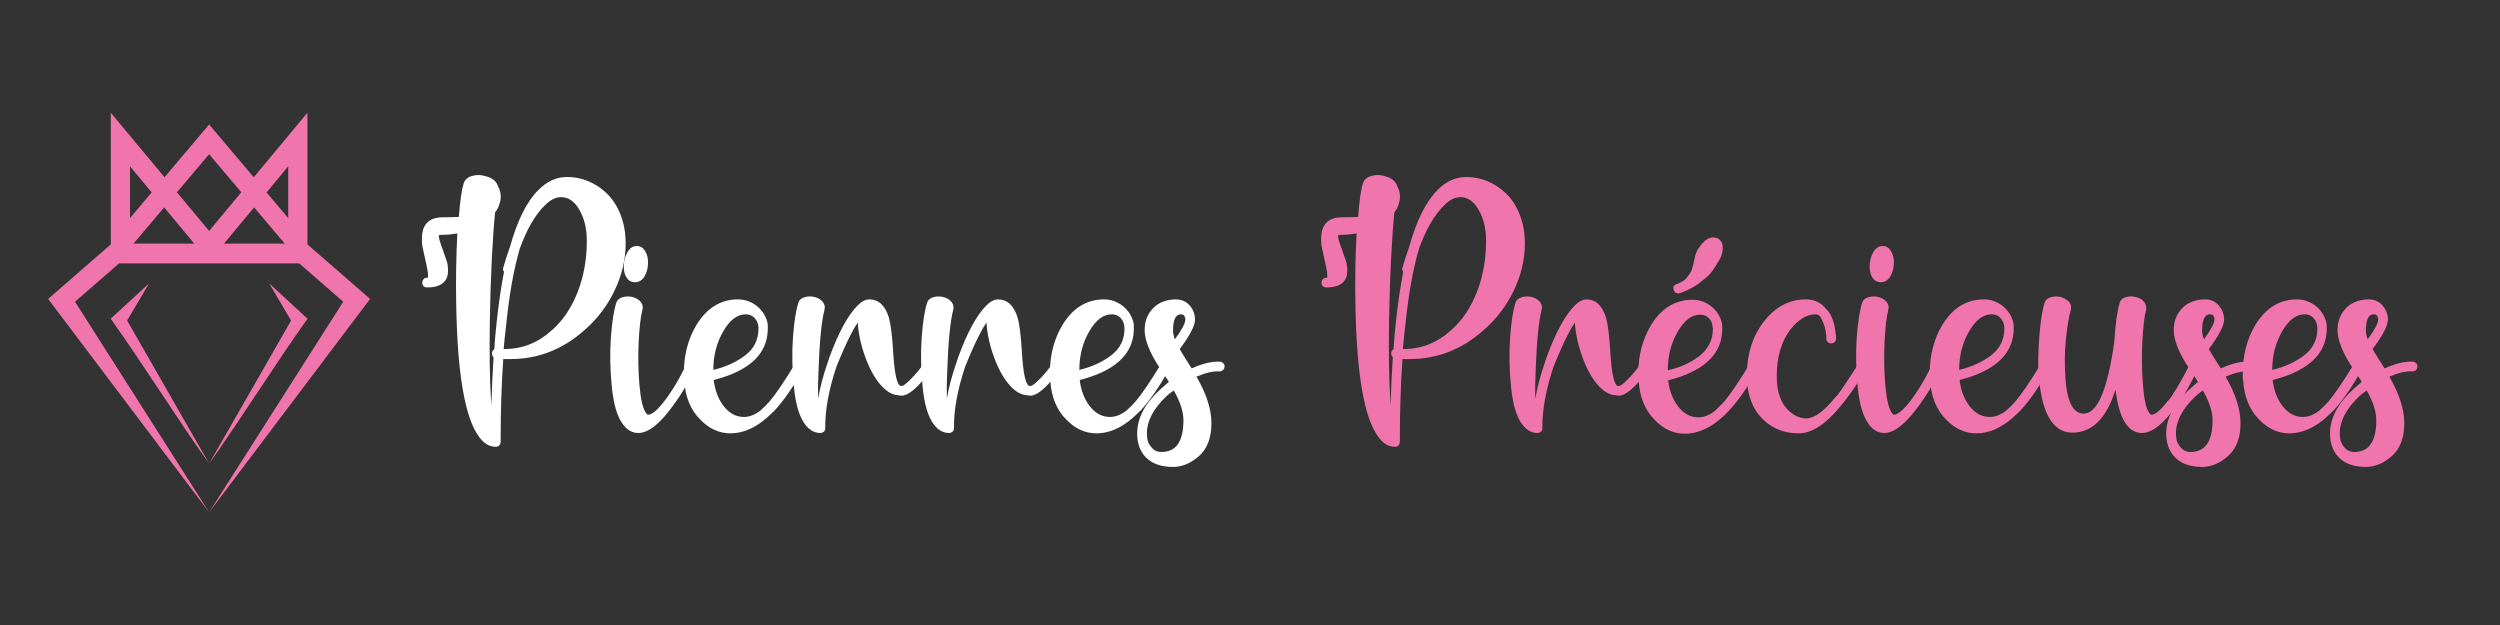 <?xml version="1.0" encoding="utf-8"?>
<!-- Generator: Adobe Illustrator 16.0.0, SVG Export Plug-In . SVG Version: 6.00 Build 0)  -->
<!DOCTYPE svg PUBLIC "-//W3C//DTD SVG 1.1 Tiny//EN" "http://www.w3.org/Graphics/SVG/1.1/DTD/svg11-tiny.dtd">
<svg version="1.1" baseProfile="tiny" id="Calque_1" xmlns:x="http://ns.adobe.com/Extensibility/1.0/" xmlns:i="http://ns.adobe.com/AdobeIllustrator/10.0/" xmlns:graph="http://ns.adobe.com/Graphs/1.0/"
	 xmlns="http://www.w3.org/2000/svg" xmlns:xlink="http://www.w3.org/1999/xlink" xmlns:a="http://ns.adobe.com/AdobeSVGViewerExtensions/3.0/"
	 x="0px" y="0px" width="200px" height="50px" viewBox="0 0 200 50" xml:space="preserve">
<rect x="0" y="0" width="200" height="50" fill="#333333" stroke="none"/>
<path fill="#FFFFFF" d="M45.365,14.159c0.597,0,1.169,0.115,1.717,0.344c0.547,0.229,1.044,0.563,1.492,1
	c0.448,0.438,0.806,1,1.075,1.687c0.268,0.686,0.403,1.448,0.403,2.283c0,1.273-0.294,2.529-0.881,3.762
	c-0.587,1.234-1.398,2.298-2.433,3.193c-1.731,1.533-3.701,2.298-5.911,2.298c-0.199,0-0.388,0-0.567,0
	c-0.139,2.013-0.208,4.16-0.208,6.449c0,0.038,0,0.1,0,0.179c0,0.1-0.036,0.189-0.105,0.269c-0.069,0.08-0.164,0.119-0.283,0.119
	c-0.518,0-0.966-0.268-1.344-0.806c-1.114-1.493-1.722-4.985-1.821-10.478c-0.04-1.971-0.01-3.9,0.089-5.791
	c-0.398,0.08-0.826,0.119-1.283,0.119c-0.08,0-0.139,0.011-0.179,0.031c-0.06,0.099,0.04,0.486,0.298,1.164
	c0.139,0.378,0.244,0.676,0.313,0.894c0.07,0.22,0.105,0.484,0.105,0.792c0,0.31-0.07,0.563-0.209,0.762
	c-0.259,0.378-0.747,0.565-1.463,0.565c-0.08,0-0.149-0.013-0.209-0.044c-0.06-0.03-0.104-0.074-0.134-0.134
	c-0.03-0.06-0.044-0.129-0.044-0.21c0-0.099,0.034-0.188,0.104-0.268c0.069-0.08,0.165-0.12,0.284-0.12c0.02,0,0.04,0,0.059,0
	c0.02-0.06,0.02-0.199,0-0.417c-0.019-0.18-0.084-0.503-0.193-0.971c-0.109-0.467-0.189-0.83-0.239-1.09
	c-0.05-0.258-0.06-0.572-0.03-0.94c0.03-0.367,0.135-0.661,0.313-0.881c0.279-0.357,0.727-0.536,1.343-0.536
	c0.518,0,0.945-0.011,1.284-0.031c0.1-1.293,0.229-2.188,0.388-2.687c0.099-0.298,0.329-0.496,0.687-0.596
	c0.358-0.099,0.717-0.09,1.075,0.029c0.537,0.14,0.866,0.407,0.985,0.807c0.279,0.498,0.288,1.045,0.03,1.642
	c-0.06,0.159-0.149,0.308-0.269,0.447c-0.219,2.328-0.358,5.215-0.417,8.657c-0.04,2.526-0.011,4.616,0.089,6.268
	c0.019,0.219,0.03,0.409,0.03,0.568c0.04-1.354,0.1-2.657,0.179-3.91c0-0.021-0.005-0.031-0.016-0.031
	c-0.009,0-0.025-0.009-0.044-0.029c0-0.021-0.011-0.04-0.03-0.06c-0.02-0.039-0.03-0.069-0.03-0.089s0-0.036,0-0.046
	s0-0.024,0-0.045v-0.029V28.22c0-0.021,0-0.041,0-0.062c0-0.019,0.01-0.028,0.03-0.028v-0.029c0.02-0.021,0.03-0.041,0.03-0.061
	l0.03-0.029h0.03v-0.03h0.03v-0.03h0.03c0.04-0.717,0.1-1.413,0.179-2.089c0.159-1.512,0.358-2.886,0.597-4.12
	c-0.08-0.099-0.1-0.208-0.06-0.327c0.159-0.558,0.338-1.115,0.538-1.673c0.597-2.128,1.353-3.642,2.269-4.537
	C43.743,14.507,44.509,14.159,45.365,14.159z M40.499,25.951c-0.08,0.655-0.149,1.313-0.208,1.97
	c1.453,0.021,2.747-0.487,3.88-1.522c0.876-0.776,1.557-1.79,2.044-3.045c0.488-1.253,0.731-2.617,0.731-4.09
	c0-0.975-0.199-1.801-0.597-2.478c-0.378-0.676-0.866-1.014-1.463-1.014c-0.418,0-0.835,0.203-1.254,0.611
	c-0.417,0.408-0.796,0.906-1.134,1.491c-0.338,0.588-0.646,1.27-0.925,2.045C41.096,21.572,40.738,23.582,40.499,25.951z"/>
<path fill="#FFFFFF" d="M55.35,28.937c0.248,0.079,0.333,0.238,0.253,0.478c-0.08,0.238-0.299,0.676-0.657,1.312
	c-0.298,0.56-0.647,1.106-1.045,1.643c-1.075,1.514-2.02,2.269-2.836,2.269c-0.477,0-0.886-0.229-1.224-0.686
	c-0.458-0.598-0.757-1.597-0.896-3.001c-0.139-1.403-0.164-2.721-0.074-3.955c0.09-1.233,0.234-2.158,0.433-2.776
	c0.06-0.218,0.229-0.367,0.508-0.446c0.278-0.081,0.557-0.081,0.835,0c0.279,0.079,0.488,0.213,0.627,0.403
	c0.139,0.188,0.179,0.392,0.12,0.61c-0.14,0.519-0.239,1.358-0.299,2.522s-0.04,2.328,0.06,3.492
	c0.099,1.164,0.278,1.917,0.538,2.255c0.06,0.079,0.109,0.12,0.148,0.12c0.319,0,0.766-0.38,1.343-1.136
	c0.04-0.04,0.07-0.079,0.09-0.12c0.04-0.059,0.08-0.108,0.12-0.148c0.358-0.519,0.682-1.039,0.97-1.568
	c0.288-0.526,0.453-0.859,0.492-1C54.937,28.946,55.101,28.855,55.35,28.937z M50.798,22.578c-0.319,0-0.558-0.149-0.717-0.449
	c-0.119-0.218-0.179-0.486-0.179-0.806c0-0.417,0.095-0.796,0.284-1.134c0.189-0.339,0.443-0.507,0.761-0.507
	c0.318,0,0.557,0.168,0.716,0.507c0.12,0.22,0.179,0.487,0.179,0.806c0,0.439-0.094,0.812-0.283,1.119
	C51.37,22.423,51.116,22.578,50.798,22.578z"/>
<path fill="#FFFFFF" d="M64.29,29.31c0,0.01,0,0.023,0,0.044s0,0.041,0,0.061c0,0.018-0.01,0.038-0.03,0.059v0.029
	c-0.736,1.354-1.493,2.459-2.269,3.314c-0.179,0.179-0.358,0.348-0.538,0.506c-0.02,0-0.03,0.012-0.03,0.031
	c-0.975,0.876-1.97,1.313-2.985,1.313c-0.895,0-1.691-0.357-2.388-1.074c-0.796-0.775-1.234-1.841-1.313-3.193
	c-0.02-0.039-0.03-0.08-0.03-0.12c0-0.018,0-0.049,0-0.089c0-0.1,0-0.21,0-0.328c0-1.454,0.338-2.748,1.016-3.881
	c0.836-1.354,1.94-2.03,3.313-2.03c0.497,0,0.95,0.14,1.358,0.417c0.408,0.28,0.701,0.638,0.881,1.076
	c0.099,0.219,0.149,0.428,0.149,0.627c0,0.079,0,0.149,0,0.208c0,1.632-0.955,2.847-2.866,3.643
	c-0.438,0.179-0.925,0.34-1.462,0.478c0.099,0.816,0.358,1.503,0.776,2.06c0.458,0.598,1.005,0.896,1.642,0.896
	c0.438,0,0.875-0.169,1.313-0.509c0.258-0.217,0.507-0.465,0.746-0.745c0.478-0.557,1.154-1.553,2.029-2.985
	c0-0.02,0.01-0.039,0.03-0.059l0.03-0.031c0.02-0.02,0.04-0.038,0.06-0.058c0.02,0,0.04-0.013,0.06-0.03c0.02,0,0.035,0,0.045,0
	c0.009,0,0.024,0,0.044,0c0.02,0,0.04,0,0.06,0h0.029c0.02,0,0.04,0,0.06,0h0.03c0,0.018,0.01,0.03,0.03,0.03
	c0.02,0,0.03,0.008,0.03,0.028c0.04,0.021,0.069,0.041,0.089,0.061c0.041,0.039,0.07,0.089,0.09,0.147v0.03v0.031
	C64.29,29.285,64.29,29.299,64.29,29.31z M57.872,26.488c-0.538,0.915-0.807,1.951-0.807,3.104c0.995-0.238,1.846-0.625,2.553-1.164
	c0.706-0.536,1.06-1.253,1.06-2.149c0-0.198-0.04-0.388-0.12-0.567c-0.199-0.377-0.498-0.566-0.896-0.566
	C58.986,25.145,58.389,25.593,57.872,26.488z"/>
<path fill="#FFFFFF" d="M74.423,28.995c0.209,0.14,0.244,0.319,0.105,0.539c-0.339,0.478-0.697,0.914-1.075,1.311
	c-0.538,0.539-0.976,0.808-1.313,0.808c-0.079,0-0.16-0.01-0.239-0.03c-0.478-0.02-0.936-0.269-1.373-0.746
	c-0.498-0.537-0.926-1.288-1.284-2.253c-0.358-0.967-0.567-1.905-0.626-2.822c-0.18,0.259-0.379,0.607-0.597,1.045
	c-0.299,0.578-0.667,1.403-1.104,2.478C66.299,31.175,66,32.816,66.02,34.25v0.028c0,0.1-0.04,0.184-0.119,0.255
	c-0.08,0.069-0.169,0.104-0.269,0.104c-0.478,0-0.886-0.229-1.224-0.686c-0.458-0.598-0.757-1.597-0.896-3.001
	c-0.14-1.403-0.164-2.721-0.075-3.955c0.09-1.233,0.234-2.158,0.433-2.776c0.06-0.218,0.229-0.367,0.507-0.446
	c0.278-0.081,0.557-0.081,0.836,0c0.278,0.079,0.488,0.213,0.627,0.403c0.139,0.188,0.179,0.392,0.119,0.61
	c-0.239,0.916-0.398,2.547-0.478,4.895c-0.04,0.837-0.05,1.572-0.03,2.21c0.159-0.916,0.408-1.861,0.747-2.835
	c0.039-0.139,0.089-0.289,0.149-0.448c0.716-1.971,1.462-3.354,2.238-4.149c0.338-0.339,0.657-0.508,0.955-0.508
	c0.756,0,1.284,0.499,1.582,1.493c0.139,0.517,0.249,1.402,0.329,2.657c0.099,1.751,0.299,2.676,0.597,2.775c0.04,0,0.069,0,0.089,0
	c0.139,0,0.398-0.199,0.776-0.598c0.338-0.337,0.667-0.735,0.985-1.193C74.04,28.886,74.214,28.855,74.423,28.995z"/>
<path fill="#FFFFFF" d="M84.722,28.995c0.208,0.14,0.242,0.319,0.103,0.539c-0.338,0.478-0.695,0.914-1.074,1.311
	c-0.536,0.539-0.976,0.808-1.314,0.808c-0.079,0-0.159-0.01-0.238-0.03c-0.478-0.02-0.935-0.269-1.372-0.746
	c-0.498-0.537-0.926-1.288-1.285-2.253c-0.358-0.967-0.567-1.905-0.625-2.822c-0.179,0.259-0.379,0.607-0.599,1.045
	c-0.298,0.578-0.666,1.403-1.103,2.478c-0.618,1.852-0.917,3.493-0.896,4.927v0.028c0,0.1-0.04,0.184-0.12,0.255
	c-0.079,0.069-0.169,0.104-0.268,0.104c-0.478,0-0.886-0.229-1.224-0.686c-0.458-0.598-0.757-1.597-0.896-3.001
	c-0.14-1.403-0.164-2.721-0.075-3.955c0.09-1.233,0.234-2.158,0.433-2.776c0.06-0.218,0.229-0.367,0.507-0.446
	c0.279-0.081,0.558-0.081,0.836,0c0.279,0.079,0.488,0.213,0.627,0.403c0.139,0.188,0.179,0.392,0.119,0.61
	c-0.239,0.916-0.398,2.547-0.478,4.895c-0.04,0.837-0.05,1.572-0.03,2.21c0.159-0.916,0.408-1.861,0.747-2.835
	c0.039-0.139,0.09-0.289,0.149-0.448c0.715-1.971,1.462-3.354,2.238-4.149c0.339-0.339,0.657-0.508,0.955-0.508
	c0.758,0,1.285,0.499,1.583,1.493c0.139,0.517,0.249,1.402,0.327,2.657c0.101,1.751,0.298,2.676,0.599,2.775c0.039,0,0.07,0,0.088,0
	c0.139,0,0.398-0.199,0.778-0.598c0.336-0.337,0.666-0.735,0.984-1.193C84.338,28.886,84.513,28.855,84.722,28.995z"/>
<path fill="#FFFFFF" d="M93.572,29.31c0,0.01,0,0.023,0,0.044s0,0.041,0,0.061c0,0.018-0.011,0.038-0.031,0.059v0.029
	c-0.735,1.354-1.491,2.459-2.267,3.314c-0.179,0.179-0.359,0.348-0.538,0.506c-0.021,0-0.029,0.012-0.029,0.031
	c-0.976,0.876-1.972,1.313-2.986,1.313c-0.896,0-1.691-0.357-2.388-1.074c-0.796-0.775-1.234-1.841-1.314-3.193
	c-0.02-0.039-0.029-0.08-0.029-0.12c0-0.018,0-0.049,0-0.089c0-0.1,0-0.21,0-0.328c0-1.454,0.337-2.748,1.015-3.881
	c0.835-1.354,1.939-2.03,3.313-2.03c0.498,0,0.949,0.14,1.357,0.417c0.408,0.28,0.702,0.638,0.881,1.076
	c0.102,0.219,0.151,0.428,0.151,0.627c0,0.079,0,0.149,0,0.208c0,1.632-0.956,2.847-2.867,3.643
	c-0.438,0.179-0.925,0.34-1.462,0.478c0.099,0.816,0.358,1.503,0.776,2.06c0.457,0.598,1.005,0.896,1.642,0.896
	c0.438,0,0.875-0.169,1.314-0.509c0.257-0.217,0.506-0.465,0.744-0.745c0.478-0.557,1.155-1.553,2.032-2.985
	c0-0.02,0.009-0.039,0.029-0.059l0.029-0.031c0.02-0.02,0.04-0.038,0.061-0.058c0.02,0,0.038-0.013,0.058-0.03
	c0.021,0,0.036,0,0.045,0c0.011,0,0.024,0,0.045,0c0.02,0,0.04,0,0.061,0h0.029c0.02,0,0.041,0,0.061,0h0.029
	c0,0.018,0.011,0.03,0.032,0.03c0.018,0,0.029,0.008,0.029,0.028c0.04,0.021,0.07,0.041,0.09,0.061
	c0.038,0.039,0.069,0.089,0.089,0.147v0.03v0.031C93.572,29.285,93.572,29.299,93.572,29.31z M87.154,26.488
	c-0.537,0.915-0.806,1.951-0.806,3.104c0.995-0.238,1.845-0.625,2.551-1.164c0.706-0.536,1.061-1.253,1.061-2.149
	c0-0.198-0.041-0.388-0.119-0.567c-0.199-0.377-0.498-0.566-0.897-0.566C88.269,25.145,87.67,25.593,87.154,26.488z"/>
<path fill="#FFFFFF" d="M97.63,28.937c0.102,0.018,0.185,0.068,0.256,0.148c0.067,0.08,0.094,0.169,0.073,0.269
	c0,0.061-0.021,0.119-0.059,0.181c-0.041,0.058-0.091,0.103-0.148,0.133c-0.061,0.03-0.122,0.045-0.179,0.045
	c-0.498-0.039-1.115,0.1-1.853,0.418c0.795,1.372,1.194,2.616,1.194,3.731c0,1.153-0.329,2.024-0.983,2.612
	c-0.657,0.585-1.354,0.88-2.09,0.88c-1.077,0-1.861-0.328-2.359-0.984c-0.338-0.459-0.507-1.016-0.507-1.673v-0.03
	c0-1.213,0.617-2.388,1.85-3.521c0.22-0.198,0.448-0.398,0.686-0.598c-0.119-0.178-0.262-0.397-0.433-0.655
	c-0.168-0.26-0.303-0.468-0.401-0.627l-0.031-0.031c-0.715-1.133-1.074-2.079-1.074-2.835c0-0.517,0.125-0.97,0.372-1.358
	c0.249-0.387,0.559-0.666,0.926-0.836c0.368-0.168,0.762-0.254,1.179-0.254c0.458,0,0.825,0.155,1.104,0.463
	c0.281,0.31,0.428,0.673,0.448,1.09c0,0.041,0,0.069,0,0.09c-0.021,0.497-0.428,1.273-1.224,2.328
	c0.121,0.219,0.338,0.576,0.657,1.074c0.139,0.22,0.24,0.379,0.297,0.478C96.209,29.075,96.974,28.896,97.63,28.937z M92.915,36.159
	c1.175,0,1.76-0.846,1.76-2.537c0-0.695-0.258-1.491-0.776-2.388c-0.197,0.139-0.388,0.288-0.567,0.447
	c-1.054,0.996-1.581,1.991-1.581,2.984v0.03c0,0.18,0.021,0.358,0.061,0.537c0.038,0.18,0.152,0.379,0.343,0.598
	C92.343,36.05,92.597,36.159,92.915,36.159z M94.467,25.145c-0.417,0-0.625,0.438-0.625,1.313c0,0.198,0.049,0.428,0.148,0.688
	c0.558-0.758,0.836-1.284,0.836-1.583v-0.03c0-0.038,0-0.079,0-0.119h-0.03C94.776,25.233,94.666,25.145,94.467,25.145z"/>
<path fill="#F175AD" d="M117.303,14.159c0.598,0,1.168,0.115,1.715,0.344s1.045,0.563,1.494,1c0.445,0.438,0.805,1,1.074,1.687
	c0.27,0.686,0.404,1.448,0.404,2.283c0,1.273-0.295,2.529-0.883,3.762c-0.588,1.234-1.398,2.298-2.434,3.193
	c-1.729,1.533-3.701,2.298-5.91,2.298c-0.199,0-0.387,0-0.566,0c-0.139,2.013-0.209,4.16-0.209,6.449c0,0.038,0,0.1,0,0.179
	c0,0.1-0.033,0.189-0.104,0.269c-0.07,0.08-0.166,0.119-0.283,0.119c-0.52,0-0.965-0.268-1.344-0.806
	c-1.115-1.493-1.723-4.985-1.822-10.478c-0.041-1.971-0.01-3.9,0.09-5.791c-0.398,0.08-0.822,0.119-1.283,0.119
	c-0.078,0-0.139,0.011-0.178,0.031c-0.061,0.099,0.039,0.486,0.299,1.164c0.139,0.378,0.242,0.676,0.313,0.894
	c0.07,0.22,0.104,0.484,0.104,0.792c0,0.31-0.068,0.563-0.207,0.762c-0.258,0.378-0.748,0.565-1.463,0.565
	c-0.08,0-0.15-0.013-0.209-0.044c-0.061-0.03-0.105-0.074-0.135-0.134c-0.031-0.06-0.045-0.129-0.045-0.21
	c0-0.099,0.035-0.188,0.104-0.268c0.068-0.08,0.164-0.12,0.285-0.12c0.018,0,0.037,0,0.059,0c0.02-0.06,0.02-0.199,0-0.417
	c-0.021-0.18-0.086-0.503-0.193-0.971c-0.109-0.467-0.191-0.83-0.24-1.09c-0.049-0.258-0.059-0.572-0.027-0.94
	c0.027-0.367,0.133-0.661,0.313-0.881c0.277-0.357,0.727-0.536,1.344-0.536c0.516,0,0.943-0.011,1.281-0.031
	c0.104-1.293,0.229-2.188,0.389-2.687c0.1-0.298,0.33-0.496,0.686-0.596c0.359-0.099,0.717-0.09,1.078,0.029
	c0.535,0.14,0.865,0.407,0.982,0.807c0.279,0.498,0.289,1.045,0.029,1.642c-0.057,0.159-0.146,0.308-0.266,0.447
	c-0.221,2.328-0.359,5.215-0.42,8.657c-0.041,2.526-0.008,4.616,0.09,6.268c0.02,0.219,0.027,0.409,0.027,0.568
	c0.041-1.354,0.104-2.657,0.182-3.91c0-0.021-0.006-0.031-0.014-0.031c-0.01,0-0.027-0.009-0.045-0.029
	c0-0.021-0.012-0.04-0.031-0.06c-0.02-0.039-0.029-0.069-0.029-0.089s0-0.036,0-0.046s0-0.024,0-0.045v-0.029V28.22
	c0-0.021,0-0.041,0-0.062c0-0.019,0.01-0.028,0.029-0.028v-0.029c0.02-0.021,0.031-0.041,0.031-0.061l0.029-0.029h0.029v-0.03h0.031
	v-0.03h0.027c0.041-0.717,0.1-1.413,0.182-2.089c0.158-1.512,0.355-2.886,0.596-4.12c-0.082-0.099-0.102-0.208-0.061-0.327
	c0.16-0.558,0.338-1.115,0.537-1.673c0.598-2.128,1.354-3.642,2.27-4.537C115.68,14.507,116.447,14.159,117.303,14.159z
	 M112.436,25.951c-0.078,0.655-0.15,1.313-0.207,1.97c1.451,0.021,2.744-0.487,3.879-1.522c0.879-0.776,1.559-1.79,2.045-3.045
	c0.488-1.253,0.732-2.617,0.732-4.09c0-0.975-0.199-1.801-0.596-2.478c-0.381-0.676-0.867-1.014-1.465-1.014
	c-0.418,0-0.834,0.203-1.252,0.611c-0.42,0.408-0.797,0.906-1.135,1.491c-0.338,0.588-0.646,1.27-0.926,2.045
	C113.033,21.572,112.674,23.582,112.436,25.951z"/>
<path fill="#F175AD" d="M131.793,28.995c0.213,0.14,0.244,0.319,0.107,0.539c-0.34,0.478-0.697,0.914-1.076,1.311
	c-0.537,0.539-0.977,0.808-1.313,0.808c-0.082,0-0.162-0.01-0.24-0.03c-0.479-0.02-0.936-0.269-1.373-0.746
	c-0.498-0.537-0.926-1.288-1.281-2.253c-0.361-0.967-0.568-1.905-0.629-2.822c-0.178,0.259-0.381,0.607-0.598,1.045
	c-0.297,0.578-0.666,1.403-1.105,2.478c-0.615,1.852-0.914,3.493-0.895,4.927v0.028c0,0.1-0.041,0.184-0.117,0.255
	c-0.082,0.069-0.172,0.104-0.271,0.104c-0.477,0-0.883-0.229-1.223-0.686c-0.457-0.598-0.756-1.597-0.895-3.001
	c-0.139-1.403-0.166-2.721-0.074-3.955c0.088-1.233,0.232-2.158,0.432-2.776c0.059-0.218,0.229-0.367,0.508-0.446
	c0.279-0.081,0.555-0.081,0.836,0c0.277,0.079,0.488,0.213,0.625,0.403c0.139,0.188,0.18,0.392,0.121,0.61
	c-0.238,0.916-0.398,2.547-0.479,4.895c-0.039,0.837-0.051,1.572-0.029,2.21c0.16-0.916,0.408-1.861,0.748-2.835
	c0.037-0.139,0.088-0.289,0.146-0.448c0.717-1.971,1.465-3.354,2.238-4.149c0.34-0.339,0.66-0.508,0.957-0.508
	c0.756,0,1.281,0.499,1.58,1.493c0.139,0.517,0.25,1.402,0.33,2.657c0.1,1.751,0.299,2.676,0.598,2.775c0.041,0,0.068,0,0.09,0
	c0.137,0,0.396-0.199,0.775-0.598c0.338-0.337,0.666-0.735,0.984-1.193C131.41,28.886,131.584,28.855,131.793,28.995z"/>
<path fill="#F175AD" d="M140.645,29.294c0,0.021,0,0.039,0,0.06v0.029v0.031v0.029c0,0.021-0.008,0.039-0.029,0.059v0.032
	c-0.736,1.352-1.502,2.457-2.299,3.311c-0.158,0.18-0.328,0.351-0.506,0.509c-0.996,0.896-2,1.343-3.016,1.343
	c-0.895,0-1.691-0.357-2.389-1.074c-0.797-0.777-1.234-1.84-1.314-3.194c-0.02-0.04-0.029-0.078-0.029-0.118c0-0.021,0-0.049,0-0.09
	c0-0.1,0-0.208,0-0.328c0-1.452,0.34-2.746,1.016-3.882c0.834-1.353,1.939-2.029,3.313-2.029c0.498,0,0.951,0.139,1.359,0.418
	s0.701,0.637,0.879,1.075c0.1,0.218,0.148,0.429,0.148,0.626c0,0.06,0,0.13,0,0.209c0,1.633-0.955,2.846-2.865,3.642
	c-0.438,0.18-0.924,0.339-1.461,0.478c0.1,0.816,0.359,1.503,0.775,2.061c0.457,0.598,1.004,0.896,1.641,0.896
	c0.438,0,0.879-0.17,1.314-0.509c0.24-0.218,0.486-0.467,0.746-0.744c0.479-0.559,1.154-1.554,2.029-2.986v-0.03l0.031-0.029
	l0.029-0.029l0.031-0.031c0.018-0.02,0.039-0.029,0.059-0.029h0.031c0-0.021,0.004-0.028,0.014-0.028s0.027,0,0.045,0h0.031
	c0.02,0,0.039,0,0.057,0h0.031h0.029h0.029h0.031c0.018,0.02,0.035,0.028,0.045,0.028s0.014,0.01,0.014,0.029h0.031h0.031
	c0,0.021,0.004,0.031,0.014,0.031s0.014,0.01,0.014,0.029c0.02,0,0.031,0.01,0.031,0.029c0.018,0.021,0.029,0.04,0.029,0.061
	l0.029,0.028v0.03v0.031V29.294z M134.227,26.518c-0.537,0.916-0.805,1.951-0.805,3.104c0.457-0.1,0.879-0.234,1.266-0.402
	c0.391-0.17,0.768-0.383,1.135-0.642c0.369-0.259,0.664-0.583,0.883-0.972c0.219-0.387,0.326-0.82,0.326-1.298
	c0-0.039-0.01-0.089-0.029-0.149c0-0.138-0.029-0.277-0.09-0.418c-0.199-0.378-0.498-0.566-0.895-0.566
	C135.342,25.175,134.746,25.622,134.227,26.518z M134.287,23.473c-0.201,0-0.33-0.09-0.387-0.269c-0.082-0.239,0-0.397,0.236-0.478
	c0.08-0.019,0.15-0.049,0.209-0.09c0.26-0.1,0.477-0.264,0.656-0.492s0.299-0.433,0.359-0.611c0.061-0.18,0.117-0.429,0.18-0.747
	l0.029-0.09c0.02-0.159,0.059-0.308,0.119-0.448c0.08-0.218,0.17-0.377,0.268-0.477c0.16-0.238,0.332-0.428,0.51-0.567
	c0.314-0.219,0.627-0.268,0.924-0.149c0.119,0.061,0.219,0.149,0.299,0.269s0.121,0.26,0.121,0.418
	c0.037,0.379-0.082,0.786-0.359,1.224h-0.029c0,0.021-0.031,0.081-0.09,0.18c-0.18,0.298-0.344,0.537-0.492,0.717
	c-0.15,0.178-0.426,0.423-0.822,0.73c-0.398,0.309-0.855,0.563-1.371,0.762c-0.082,0.04-0.162,0.07-0.24,0.089
	C134.365,23.463,134.324,23.473,134.287,23.473z"/>
<path fill="#F175AD" d="M149.389,29.354v0.029c-0.02,0.041-0.027,0.069-0.027,0.09l-0.029,0.029v0.032
	c-0.02,0.038-0.109,0.178-0.27,0.416c-0.738,1.135-1.334,1.97-1.791,2.508c-1.193,1.473-2.32,2.208-3.373,2.208
	c-1.074,0-1.98-0.327-2.715-0.984c-0.955-0.837-1.434-2.06-1.434-3.67c0-1.692,0.457-3.126,1.371-4.301
	c0.916-1.173,2.029-1.761,3.344-1.761c0.717,0,1.283,0.289,1.703,0.866h0.027c0.359,0.417,0.578,1.055,0.658,1.909
	c0,0.021,0.004,0.046,0.014,0.075c0.012,0.03,0.016,0.055,0.016,0.075s0,0.05,0,0.09c0,0.02,0,0.04,0,0.06c0,0.021,0,0.051,0,0.088
	c0,0.041-0.008,0.086-0.029,0.135c-0.02,0.051-0.051,0.091-0.088,0.121c-0.041,0.029-0.082,0.055-0.121,0.074
	c-0.041,0.021-0.09,0.029-0.15,0.029c-0.098,0-0.189-0.033-0.268-0.104c-0.08-0.07-0.121-0.154-0.121-0.256c0-0.078,0-0.157,0-0.237
	v-0.03c0-0.019,0-0.039,0-0.06c-0.02-0.02-0.027-0.034-0.027-0.044c0-0.011,0-0.024,0-0.045c-0.041-0.398-0.139-0.746-0.299-1.045
	c-0.061-0.14-0.121-0.259-0.18-0.357c-0.121-0.1-0.24-0.15-0.359-0.15c-0.678,0-1.334,0.388-1.969,1.164
	c-0.758,0.976-1.133,2.238-1.133,3.791c0,1.273,0.336,2.21,1.012,2.807c0.438,0.378,0.887,0.566,1.344,0.566
	c0.656,0,1.453-0.587,2.389-1.761c0.02-0.02,0.041-0.03,0.061-0.03c0.377-0.496,0.846-1.185,1.4-2.06
	c0.16-0.239,0.271-0.419,0.33-0.537c0.02,0,0.029-0.01,0.029-0.029h0.029v-0.031c0.02,0,0.033-0.009,0.033-0.029h0.027
	c0.021-0.021,0.041-0.028,0.061-0.028l0.029-0.03h0.029c0.102-0.02,0.189-0.011,0.27,0.03c0.02,0,0.029,0.008,0.029,0.028
	c0.02,0,0.039,0.01,0.061,0.029c0.02,0.021,0.027,0.041,0.027,0.061c0.021,0,0.033,0.01,0.033,0.029l0.029,0.03
	c0,0.021,0.008,0.041,0.027,0.059v0.03C149.389,29.274,149.389,29.314,149.389,29.354z"/>
<path fill="#F175AD" d="M155.018,28.937c0.25,0.079,0.334,0.238,0.254,0.478c-0.082,0.238-0.299,0.676-0.656,1.312
	c-0.299,0.56-0.646,1.106-1.045,1.643c-1.076,1.514-2.021,2.269-2.838,2.269c-0.477,0-0.887-0.229-1.221-0.686
	c-0.461-0.598-0.76-1.597-0.896-3.001c-0.141-1.403-0.166-2.721-0.076-3.955c0.09-1.233,0.234-2.158,0.434-2.776
	c0.061-0.218,0.229-0.367,0.506-0.446c0.281-0.081,0.559-0.081,0.838,0c0.277,0.079,0.484,0.213,0.627,0.403
	c0.139,0.188,0.18,0.392,0.119,0.61c-0.139,0.519-0.24,1.358-0.297,2.522c-0.061,1.164-0.041,2.328,0.057,3.492
	c0.102,1.164,0.279,1.917,0.539,2.255c0.061,0.079,0.109,0.12,0.15,0.12c0.314,0,0.764-0.38,1.344-1.136
	c0.035-0.04,0.068-0.079,0.088-0.12c0.039-0.059,0.078-0.108,0.119-0.148c0.359-0.519,0.682-1.039,0.969-1.568
	c0.289-0.526,0.453-0.859,0.494-1C154.604,28.946,154.77,28.855,155.018,28.937z M150.467,22.578c-0.32,0-0.559-0.149-0.719-0.449
	c-0.119-0.218-0.178-0.486-0.178-0.806c0-0.417,0.094-0.796,0.283-1.134c0.188-0.339,0.441-0.507,0.762-0.507
	c0.316,0,0.557,0.168,0.717,0.507c0.117,0.22,0.18,0.487,0.18,0.806c0,0.439-0.098,0.812-0.285,1.119
	C151.037,22.423,150.783,22.578,150.467,22.578z"/>
<path fill="#F175AD" d="M163.959,29.31c0,0.01,0,0.023,0,0.044s0,0.041,0,0.061c0,0.018-0.012,0.038-0.031,0.059v0.029
	c-0.736,1.354-1.492,2.459-2.268,3.314c-0.178,0.179-0.359,0.348-0.539,0.506c-0.02,0-0.027,0.012-0.027,0.031
	c-0.977,0.876-1.973,1.313-2.986,1.313c-0.896,0-1.693-0.357-2.387-1.074c-0.797-0.775-1.236-1.841-1.314-3.193
	c-0.021-0.039-0.029-0.08-0.029-0.12c0-0.018,0-0.049,0-0.089c0-0.1,0-0.21,0-0.328c0-1.454,0.336-2.748,1.012-3.881
	c0.838-1.354,1.941-2.03,3.316-2.03c0.498,0,0.947,0.14,1.355,0.417c0.408,0.28,0.703,0.638,0.883,1.076
	c0.1,0.219,0.15,0.428,0.15,0.627c0,0.079,0,0.149,0,0.208c0,1.632-0.955,2.847-2.867,3.643c-0.438,0.179-0.926,0.34-1.461,0.478
	c0.098,0.816,0.355,1.503,0.775,2.06c0.457,0.598,1.004,0.896,1.641,0.896c0.438,0,0.875-0.169,1.314-0.509
	c0.258-0.217,0.508-0.465,0.744-0.745c0.477-0.557,1.156-1.553,2.031-2.985c0-0.02,0.01-0.039,0.029-0.059l0.031-0.031
	c0.02-0.02,0.037-0.038,0.059-0.058c0.02,0,0.039-0.013,0.059-0.03c0.02,0,0.037,0,0.045,0c0.012,0,0.023,0,0.045,0
	c0.02,0,0.041,0,0.061,0h0.029c0.02,0,0.039,0,0.061,0h0.027c0,0.018,0.014,0.03,0.033,0.03c0.018,0,0.029,0.008,0.029,0.028
	c0.039,0.021,0.068,0.041,0.088,0.061c0.039,0.039,0.072,0.089,0.092,0.147v0.03v0.031C163.959,29.285,163.959,29.299,163.959,29.31
	z M157.541,26.488c-0.537,0.915-0.809,1.951-0.809,3.104c0.996-0.238,1.846-0.625,2.555-1.164c0.705-0.536,1.059-1.253,1.059-2.149
	c0-0.198-0.041-0.388-0.119-0.567c-0.199-0.377-0.498-0.566-0.896-0.566C158.656,25.145,158.057,25.593,157.541,26.488z"/>
<path fill="#F175AD" d="M175.271,28.816c0,0,0.117,0.039,0.355,0.12c0.24,0.079,0.318,0.238,0.24,0.478
	c-0.08,0.238-0.297,0.676-0.656,1.312c-0.279,0.56-0.617,1.106-1.018,1.643c-1.072,1.514-2.016,2.269-2.832,2.269
	c-0.498,0-0.918-0.229-1.256-0.686c-0.418-0.558-0.705-1.482-0.863-2.776c-0.02,0.078-0.053,0.168-0.092,0.268
	c-0.717,2.111-1.84,3.166-3.373,3.166c-0.654,0-1.203-0.29-1.641-0.866c-0.379-0.519-0.658-1.239-0.836-2.165
	c-0.18-0.925-0.26-1.865-0.24-2.821c0.021-0.955,0.076-1.839,0.164-2.656c0.09-0.815,0.205-1.442,0.344-1.881
	c0.061-0.218,0.234-0.367,0.523-0.446c0.289-0.081,0.563-0.081,0.818,0c0.182,0.059,0.336,0.138,0.467,0.238
	c0.127,0.1,0.217,0.214,0.268,0.343c0.049,0.129,0.055,0.273,0.014,0.433c-0.16,0.618-0.291,1.418-0.389,2.404
	c-0.1,0.984-0.109,2.033-0.027,3.148c0.076,1.113,0.297,1.901,0.656,2.358c0.217,0.259,0.486,0.389,0.805,0.389
	c1.094,0,1.912-1.932,2.447-5.792c0.08-1.354,0.219-2.367,0.42-3.044v-0.031c0.076-0.238,0.256-0.392,0.535-0.462
	c0.279-0.069,0.549-0.065,0.807,0.016c0.299,0.079,0.514,0.213,0.641,0.403c0.131,0.188,0.176,0.392,0.135,0.61
	c-0.139,0.519-0.238,1.358-0.299,2.522c-0.059,1.164-0.045,2.328,0.045,3.492c0.092,1.164,0.266,1.917,0.521,2.255
	c0.063,0.079,0.113,0.12,0.152,0.12c0.316,0,0.766-0.38,1.342-1.136c0.061-0.04,0.1-0.079,0.121-0.12
	c0.02-0.038,0.059-0.088,0.117-0.148c0.34-0.519,0.652-1.039,0.939-1.568c0.291-0.526,0.465-0.859,0.523-1
	C175.23,28.946,175.271,28.816,175.271,28.816z"/>
<path fill="#F175AD" d="M179.959,28.937c0.098,0.018,0.184,0.068,0.252,0.148s0.096,0.169,0.074,0.269
	c0,0.061-0.02,0.119-0.059,0.181c-0.041,0.058-0.09,0.103-0.15,0.133s-0.117,0.045-0.178,0.045c-0.498-0.039-1.117,0.1-1.85,0.418
	c0.795,1.372,1.193,2.616,1.193,3.731c0,1.153-0.33,2.024-0.986,2.612c-0.656,0.585-1.354,0.88-2.09,0.88
	c-1.074,0-1.857-0.328-2.355-0.984c-0.34-0.459-0.512-1.016-0.512-1.673v-0.03c0-1.213,0.619-2.388,1.854-3.521
	c0.217-0.198,0.447-0.398,0.686-0.598c-0.117-0.178-0.264-0.397-0.432-0.655c-0.172-0.26-0.305-0.468-0.402-0.627l-0.031-0.031
	c-0.717-1.133-1.074-2.079-1.074-2.835c0-0.517,0.123-0.97,0.373-1.358c0.248-0.387,0.557-0.666,0.926-0.836
	c0.367-0.168,0.762-0.254,1.178-0.254c0.457,0,0.828,0.155,1.105,0.463c0.277,0.31,0.428,0.673,0.447,1.09c0,0.041,0,0.069,0,0.09
	c-0.02,0.497-0.428,1.273-1.223,2.328c0.117,0.219,0.336,0.576,0.656,1.074c0.139,0.22,0.238,0.379,0.299,0.478
	C178.533,29.075,179.301,28.896,179.959,28.937z M175.242,36.159c1.174,0,1.762-0.846,1.762-2.537c0-0.695-0.26-1.491-0.777-2.388
	c-0.199,0.139-0.389,0.288-0.566,0.447c-1.055,0.996-1.584,1.991-1.584,2.984v0.03c0,0.18,0.02,0.358,0.061,0.537
	c0.041,0.18,0.154,0.379,0.344,0.598S174.924,36.159,175.242,36.159z M176.793,25.145c-0.418,0-0.627,0.438-0.627,1.313
	c0,0.198,0.049,0.428,0.15,0.688c0.557-0.758,0.836-1.284,0.836-1.583v-0.03c0-0.038,0-0.079,0-0.119h-0.031
	C177.102,25.233,176.99,25.145,176.793,25.145z"/>
<path fill="#F175AD" d="M189.002,29.31c0,0.01,0,0.023,0,0.044s0,0.041,0,0.061c0,0.018-0.01,0.038-0.029,0.059v0.029
	c-0.738,1.354-1.492,2.459-2.27,3.314c-0.178,0.179-0.359,0.348-0.537,0.506c-0.02,0-0.029,0.012-0.029,0.031
	c-0.977,0.876-1.971,1.313-2.986,1.313c-0.895,0-1.689-0.357-2.387-1.074c-0.797-0.775-1.234-1.841-1.314-3.193
	c-0.021-0.039-0.029-0.08-0.029-0.12c0-0.018,0-0.049,0-0.089c0-0.1,0-0.21,0-0.328c0-1.454,0.338-2.748,1.016-3.881
	c0.834-1.354,1.939-2.03,3.313-2.03c0.498,0,0.951,0.14,1.357,0.417c0.408,0.28,0.703,0.638,0.883,1.076
	c0.098,0.219,0.148,0.428,0.148,0.627c0,0.079,0,0.149,0,0.208c0,1.632-0.955,2.847-2.867,3.643
	c-0.436,0.179-0.924,0.34-1.461,0.478c0.098,0.816,0.357,1.503,0.775,2.06c0.457,0.598,1.006,0.896,1.641,0.896
	c0.438,0,0.877-0.169,1.314-0.509c0.258-0.217,0.508-0.465,0.748-0.745c0.477-0.557,1.152-1.553,2.027-2.985
	c0-0.02,0.01-0.039,0.029-0.059l0.033-0.031c0.018-0.02,0.037-0.038,0.057-0.058c0.02,0,0.041-0.013,0.061-0.03
	c0.02,0,0.035,0,0.045,0s0.023,0,0.045,0c0.02,0,0.041,0,0.059,0h0.033c0.018,0,0.035,0,0.057,0h0.031c0,0.018,0.01,0.03,0.029,0.03
	s0.029,0.008,0.029,0.028c0.039,0.021,0.07,0.041,0.088,0.061c0.041,0.039,0.072,0.089,0.092,0.147v0.03v0.031
	C189.002,29.285,189.002,29.299,189.002,29.31z M182.584,26.488c-0.535,0.915-0.807,1.951-0.807,3.104
	c0.994-0.238,1.846-0.625,2.555-1.164c0.705-0.536,1.057-1.253,1.057-2.149c0-0.198-0.037-0.388-0.119-0.567
	c-0.199-0.377-0.498-0.566-0.895-0.566C183.699,25.145,183.102,25.593,182.584,26.488z"/>
<path fill="#F175AD" d="M193.061,28.937c0.102,0.018,0.184,0.068,0.256,0.148c0.066,0.08,0.094,0.169,0.072,0.269
	c0,0.061-0.018,0.119-0.059,0.181c-0.041,0.058-0.09,0.103-0.148,0.133c-0.061,0.03-0.121,0.045-0.18,0.045
	c-0.498-0.039-1.115,0.1-1.854,0.418c0.797,1.372,1.195,2.616,1.195,3.731c0,1.153-0.328,2.024-0.984,2.612
	c-0.656,0.585-1.354,0.88-2.088,0.88c-1.078,0-1.863-0.328-2.361-0.984c-0.338-0.459-0.506-1.016-0.506-1.673v-0.03
	c0-1.213,0.615-2.388,1.85-3.521c0.221-0.198,0.449-0.398,0.688-0.598c-0.119-0.178-0.262-0.397-0.434-0.655
	c-0.168-0.26-0.303-0.468-0.402-0.627l-0.029-0.031c-0.717-1.133-1.074-2.079-1.074-2.835c0-0.517,0.125-0.97,0.373-1.358
	c0.248-0.387,0.557-0.666,0.924-0.836c0.367-0.168,0.762-0.254,1.182-0.254c0.457,0,0.824,0.155,1.102,0.463
	c0.279,0.31,0.428,0.673,0.449,1.09c0,0.041,0,0.069,0,0.09c-0.021,0.497-0.43,1.273-1.225,2.328
	c0.121,0.219,0.338,0.576,0.656,1.074c0.139,0.22,0.24,0.379,0.299,0.478C191.639,29.075,192.402,28.896,193.061,28.937z
	 M188.344,36.159c1.176,0,1.76-0.846,1.76-2.537c0-0.695-0.258-1.491-0.773-2.388c-0.197,0.139-0.389,0.288-0.568,0.447
	c-1.055,0.996-1.58,1.991-1.58,2.984v0.03c0,0.18,0.02,0.358,0.061,0.537c0.037,0.18,0.152,0.379,0.342,0.598
	S188.027,36.159,188.344,36.159z M189.896,25.145c-0.416,0-0.625,0.438-0.625,1.313c0,0.198,0.049,0.428,0.148,0.688
	c0.557-0.758,0.834-1.284,0.834-1.583v-0.03c0-0.038,0-0.079,0-0.119h-0.027C190.205,25.233,190.096,25.145,189.896,25.145z"/>
<g>
	<path d="M41.023-85.883c0.52,0,1.018,0.1,1.495,0.299c0.477,0.2,0.91,0.49,1.3,0.871c0.39,0.381,0.702,0.871,0.936,1.469
		c0.234,0.598,0.351,1.261,0.351,1.989c0,1.109-0.256,2.202-0.767,3.276c-0.511,1.075-1.218,2.002-2.119,2.782
		c-1.508,1.335-3.224,2.002-5.148,2.002c-0.173,0-0.338,0-0.494,0c-0.121,1.751-0.182,3.623-0.182,5.616c0,0.035,0,0.087,0,0.156
		c0,0.086-0.031,0.165-0.091,0.234s-0.143,0.104-0.247,0.104c-0.451,0-0.841-0.234-1.17-0.702c-0.971-1.3-1.5-4.342-1.586-9.126
		c-0.035-1.716-0.009-3.397,0.078-5.044c-0.347,0.07-0.72,0.104-1.118,0.104c-0.069,0-0.121,0.009-0.156,0.026
		c-0.052,0.087,0.035,0.425,0.26,1.014c0.121,0.33,0.212,0.589,0.273,0.78s0.091,0.42,0.091,0.689c0,0.269-0.061,0.49-0.182,0.663
		c-0.226,0.329-0.65,0.494-1.274,0.494c-0.069,0-0.13-0.013-0.182-0.039c-0.052-0.026-0.091-0.065-0.117-0.117
		c-0.026-0.052-0.039-0.113-0.039-0.182c0-0.086,0.03-0.165,0.091-0.234c0.061-0.069,0.143-0.104,0.247-0.104
		c0.017,0,0.035,0,0.052,0c0.017-0.052,0.017-0.173,0-0.364c-0.017-0.156-0.074-0.438-0.169-0.845s-0.165-0.724-0.208-0.949
		c-0.043-0.225-0.052-0.498-0.026-0.819s0.117-0.576,0.273-0.767c0.243-0.312,0.633-0.468,1.17-0.468
		c0.451,0,0.823-0.009,1.118-0.026c0.086-1.126,0.199-1.906,0.338-2.34c0.086-0.26,0.286-0.433,0.598-0.52
		c0.312-0.086,0.624-0.078,0.936,0.026c0.468,0.122,0.754,0.355,0.858,0.702c0.243,0.434,0.251,0.91,0.026,1.43
		c-0.052,0.139-0.13,0.269-0.234,0.39c-0.191,2.028-0.312,4.542-0.364,7.54c-0.035,2.202-0.009,4.021,0.078,5.46
		c0.017,0.191,0.026,0.355,0.026,0.494c0.034-1.179,0.086-2.314,0.156-3.406c0-0.017-0.004-0.026-0.013-0.026
		s-0.022-0.008-0.039-0.026c0-0.017-0.009-0.035-0.026-0.052c-0.018-0.035-0.026-0.061-0.026-0.078c0-0.017,0-0.03,0-0.039
		c0-0.008,0-0.021,0-0.039v-0.026v-0.026c0-0.017,0-0.035,0-0.052c0-0.017,0.008-0.026,0.026-0.026v-0.026
		c0.017-0.017,0.026-0.035,0.026-0.052l0.026-0.026h0.026v-0.026h0.026v-0.026h0.026c0.034-0.624,0.086-1.23,0.156-1.82
		c0.139-1.317,0.312-2.513,0.52-3.588c-0.069-0.086-0.087-0.182-0.052-0.286c0.139-0.485,0.295-0.971,0.468-1.456
		c0.52-1.854,1.179-3.172,1.976-3.952C39.61-85.58,40.277-85.883,41.023-85.883z M36.785-75.613
		c-0.069,0.572-0.13,1.144-0.182,1.716c1.265,0.018,2.392-0.424,3.38-1.326c0.763-0.676,1.356-1.56,1.781-2.652
		c0.425-1.092,0.637-2.279,0.637-3.562c0-0.849-0.173-1.568-0.52-2.158c-0.33-0.589-0.754-0.884-1.274-0.884
		c-0.364,0-0.728,0.178-1.092,0.533c-0.364,0.355-0.693,0.789-0.988,1.3c-0.295,0.512-0.563,1.105-0.806,1.781
		C37.305-79.426,36.993-77.675,36.785-75.613z"/>
	<path d="M49.72-73.013c0.216,0.069,0.29,0.208,0.221,0.416c-0.07,0.208-0.26,0.589-0.572,1.144c-0.26,0.486-0.563,0.962-0.91,1.43
		c-0.936,1.317-1.759,1.976-2.47,1.976c-0.416,0-0.771-0.2-1.066-0.598c-0.399-0.52-0.659-1.391-0.78-2.613
		c-0.122-1.222-0.143-2.37-0.065-3.445c0.078-1.074,0.204-1.88,0.377-2.418c0.052-0.19,0.199-0.32,0.442-0.39s0.485-0.069,0.728,0
		s0.425,0.187,0.546,0.351c0.121,0.165,0.156,0.342,0.104,0.533c-0.122,0.451-0.208,1.183-0.26,2.197
		c-0.052,1.014-0.035,2.028,0.052,3.042c0.086,1.014,0.242,1.668,0.468,1.963c0.052,0.069,0.095,0.104,0.13,0.104
		c0.277,0,0.667-0.329,1.17-0.988c0.035-0.034,0.061-0.069,0.078-0.104c0.035-0.052,0.069-0.095,0.104-0.13
		c0.312-0.451,0.594-0.905,0.845-1.365c0.251-0.459,0.394-0.75,0.429-0.871C49.36-73.004,49.503-73.082,49.72-73.013z
		 M45.755-78.551c-0.278,0-0.486-0.13-0.624-0.39c-0.104-0.19-0.156-0.424-0.156-0.702c0-0.364,0.082-0.693,0.247-0.988
		c0.165-0.294,0.386-0.442,0.663-0.442c0.277,0,0.485,0.147,0.624,0.442c0.104,0.191,0.156,0.425,0.156,0.702
		c0,0.381-0.083,0.706-0.247,0.975C46.253-78.685,46.032-78.551,45.755-78.551z"/>
	<path d="M57.506-72.688c0,0.009,0,0.022,0,0.039c0,0.018,0,0.035,0,0.052s-0.009,0.035-0.026,0.052v0.026
		c-0.642,1.179-1.3,2.141-1.976,2.886c-0.156,0.156-0.312,0.303-0.468,0.442c-0.017,0-0.026,0.009-0.026,0.026
		c-0.85,0.763-1.716,1.144-2.6,1.144c-0.78,0-1.473-0.312-2.08-0.936c-0.693-0.676-1.075-1.603-1.144-2.782
		c-0.017-0.035-0.026-0.069-0.026-0.104c0-0.017,0-0.043,0-0.078c0-0.086,0-0.182,0-0.286c0-1.265,0.294-2.392,0.884-3.38
		c0.728-1.179,1.69-1.768,2.886-1.768c0.433,0,0.828,0.122,1.183,0.364c0.355,0.243,0.611,0.555,0.767,0.936
		c0.086,0.191,0.13,0.373,0.13,0.546c0,0.069,0,0.13,0,0.182c0,1.421-0.832,2.479-2.496,3.172c-0.381,0.156-0.806,0.295-1.274,0.416
		c0.086,0.711,0.312,1.309,0.676,1.794c0.398,0.52,0.875,0.78,1.43,0.78c0.381,0,0.763-0.147,1.144-0.442
		c0.225-0.19,0.442-0.407,0.65-0.65c0.416-0.485,1.005-1.352,1.768-2.6c0-0.017,0.009-0.035,0.026-0.052l0.026-0.026
		c0.017-0.017,0.034-0.034,0.052-0.052c0.017,0,0.035-0.009,0.052-0.026c0.017,0,0.03,0,0.039,0c0.008,0,0.021,0,0.039,0
		s0.035,0,0.052,0h0.026c0.017,0,0.035,0,0.052,0h0.026c0,0.017,0.008,0.026,0.026,0.026c0.017,0,0.026,0.009,0.026,0.026
		c0.035,0.018,0.061,0.035,0.078,0.052c0.035,0.035,0.061,0.078,0.078,0.13v0.026v0.026C57.506-72.709,57.506-72.696,57.506-72.688z
		 M51.917-75.145c-0.468,0.797-0.702,1.699-0.702,2.704c0.866-0.208,1.607-0.546,2.223-1.014c0.615-0.468,0.923-1.092,0.923-1.872
		c0-0.173-0.035-0.338-0.104-0.494c-0.173-0.329-0.434-0.494-0.78-0.494C52.887-76.315,52.367-75.925,51.917-75.145z"/>
	<path d="M66.333-72.961c0.182,0.122,0.212,0.277,0.091,0.468c-0.295,0.416-0.607,0.797-0.936,1.144
		c-0.468,0.468-0.85,0.702-1.144,0.702c-0.069,0-0.139-0.008-0.208-0.026c-0.416-0.017-0.815-0.234-1.196-0.65
		c-0.434-0.468-0.806-1.122-1.118-1.963s-0.494-1.66-0.546-2.457c-0.156,0.225-0.33,0.529-0.52,0.91
		c-0.26,0.503-0.581,1.222-0.962,2.158c-0.538,1.612-0.798,3.042-0.78,4.29v0.026c0,0.086-0.035,0.16-0.104,0.221
		c-0.069,0.061-0.147,0.091-0.234,0.091c-0.416,0-0.771-0.2-1.066-0.598c-0.399-0.52-0.659-1.391-0.78-2.613
		c-0.122-1.222-0.143-2.37-0.065-3.445c0.078-1.074,0.204-1.88,0.377-2.418c0.052-0.19,0.199-0.32,0.442-0.39s0.485-0.069,0.728,0
		s0.425,0.187,0.546,0.351c0.121,0.165,0.156,0.342,0.104,0.533c-0.208,0.797-0.347,2.219-0.416,4.264
		c-0.035,0.728-0.043,1.369-0.026,1.924c0.139-0.797,0.355-1.621,0.65-2.47c0.034-0.121,0.078-0.251,0.13-0.39
		c0.624-1.716,1.274-2.92,1.95-3.614c0.295-0.294,0.572-0.442,0.832-0.442c0.659,0,1.118,0.434,1.378,1.3
		c0.121,0.451,0.217,1.222,0.286,2.314c0.086,1.525,0.26,2.332,0.52,2.418c0.035,0,0.061,0,0.078,0c0.121,0,0.347-0.173,0.676-0.52
		c0.295-0.294,0.581-0.641,0.858-1.04C65.999-73.056,66.151-73.082,66.333-72.961z"/>
	<path d="M75.303-72.961c0.182,0.122,0.211,0.277,0.09,0.468c-0.295,0.416-0.605,0.797-0.936,1.144
		c-0.467,0.468-0.85,0.702-1.145,0.702c-0.068,0-0.139-0.008-0.207-0.026c-0.416-0.017-0.814-0.234-1.195-0.65
		c-0.434-0.468-0.807-1.122-1.119-1.963s-0.494-1.66-0.545-2.457c-0.156,0.225-0.33,0.529-0.521,0.91
		c-0.26,0.503-0.58,1.222-0.961,2.158c-0.538,1.612-0.798,3.042-0.78,4.29v0.026c0,0.086-0.035,0.16-0.104,0.221
		c-0.069,0.061-0.147,0.091-0.234,0.091c-0.416,0-0.771-0.2-1.066-0.598c-0.399-0.52-0.659-1.391-0.78-2.613
		c-0.122-1.222-0.143-2.37-0.065-3.445c0.078-1.074,0.204-1.88,0.377-2.418c0.052-0.19,0.199-0.32,0.442-0.39s0.485-0.069,0.728,0
		s0.425,0.187,0.546,0.351c0.121,0.165,0.156,0.342,0.104,0.533c-0.208,0.797-0.347,2.219-0.416,4.264
		c-0.035,0.728-0.043,1.369-0.026,1.924c0.139-0.797,0.355-1.621,0.65-2.47c0.034-0.121,0.078-0.251,0.13-0.39
		c0.623-1.716,1.273-2.92,1.949-3.614c0.295-0.294,0.572-0.442,0.832-0.442c0.66,0,1.119,0.434,1.379,1.3
		c0.121,0.451,0.217,1.222,0.285,2.314c0.088,1.525,0.26,2.332,0.521,2.418c0.033,0,0.061,0,0.076,0c0.121,0,0.348-0.173,0.678-0.52
		c0.293-0.294,0.58-0.641,0.857-1.04C74.969-73.056,75.121-73.082,75.303-72.961z"/>
	<path d="M83.011-72.688c0,0.009,0,0.022,0,0.039c0,0.018,0,0.035,0,0.052s-0.009,0.035-0.026,0.052v0.026
		c-0.642,1.179-1.3,2.141-1.976,2.886c-0.156,0.156-0.313,0.303-0.468,0.442c-0.018,0-0.026,0.009-0.026,0.026
		c-0.85,0.763-1.716,1.144-2.6,1.144c-0.78,0-1.474-0.312-2.08-0.936c-0.693-0.676-1.075-1.603-1.145-2.782
		c-0.018-0.035-0.025-0.069-0.025-0.104c0-0.017,0-0.043,0-0.078c0-0.086,0-0.182,0-0.286c0-1.265,0.294-2.392,0.884-3.38
		c0.728-1.179,1.689-1.768,2.886-1.768c0.434,0,0.827,0.122,1.183,0.364s0.611,0.555,0.768,0.936c0.087,0.191,0.13,0.373,0.13,0.546
		c0,0.069,0,0.13,0,0.182c0,1.421-0.832,2.479-2.496,3.172c-0.382,0.156-0.806,0.295-1.273,0.416
		c0.086,0.711,0.312,1.309,0.676,1.794c0.398,0.52,0.875,0.78,1.43,0.78c0.381,0,0.763-0.147,1.145-0.442
		c0.225-0.19,0.441-0.407,0.649-0.65c0.416-0.485,1.005-1.352,1.769-2.6c0-0.017,0.008-0.035,0.025-0.052l0.026-0.026
		c0.017-0.017,0.034-0.034,0.052-0.052c0.018,0,0.034-0.009,0.052-0.026c0.018,0,0.03,0,0.039,0s0.021,0,0.039,0s0.035,0,0.052,0
		h0.026c0.018,0,0.034,0,0.052,0h0.026c0,0.017,0.009,0.026,0.026,0.026c0.017,0,0.025,0.009,0.025,0.026
		c0.035,0.018,0.061,0.035,0.078,0.052c0.034,0.035,0.061,0.078,0.078,0.13v0.026v0.026C83.011-72.709,83.011-72.696,83.011-72.688z
		 M77.421-75.145c-0.468,0.797-0.702,1.699-0.702,2.704c0.866-0.208,1.607-0.546,2.223-1.014c0.615-0.468,0.923-1.092,0.923-1.872
		c0-0.173-0.034-0.338-0.104-0.494c-0.174-0.329-0.434-0.494-0.78-0.494C78.392-76.315,77.871-75.925,77.421-75.145z"/>
	<path d="M86.547-73.013c0.087,0.017,0.16,0.061,0.222,0.13c0.06,0.069,0.082,0.147,0.064,0.234c0,0.052-0.018,0.104-0.052,0.156
		c-0.035,0.052-0.078,0.091-0.13,0.117c-0.053,0.026-0.104,0.039-0.156,0.039c-0.434-0.035-0.971,0.087-1.612,0.364
		c0.693,1.196,1.04,2.279,1.04,3.25c0,1.005-0.286,1.763-0.857,2.275c-0.572,0.511-1.18,0.767-1.82,0.767
		c-0.937,0-1.62-0.286-2.054-0.858c-0.295-0.399-0.442-0.884-0.442-1.456v-0.026c0-1.057,0.537-2.08,1.612-3.068
		c0.19-0.173,0.39-0.347,0.598-0.52c-0.104-0.156-0.229-0.347-0.377-0.572s-0.265-0.407-0.351-0.546l-0.026-0.026
		c-0.624-0.988-0.936-1.811-0.936-2.47c0-0.451,0.108-0.845,0.324-1.183c0.217-0.338,0.485-0.581,0.807-0.728
		c0.32-0.147,0.663-0.221,1.026-0.221c0.398,0,0.72,0.135,0.962,0.403c0.243,0.269,0.373,0.585,0.391,0.949c0,0.035,0,0.061,0,0.078
		c-0.018,0.434-0.373,1.109-1.066,2.028c0.104,0.191,0.295,0.503,0.572,0.936c0.121,0.191,0.208,0.33,0.26,0.416
		C85.308-72.892,85.975-73.047,86.547-73.013z M82.439-66.721c1.022,0,1.533-0.737,1.533-2.21c0-0.607-0.225-1.3-0.676-2.08
		c-0.173,0.121-0.338,0.251-0.494,0.39c-0.918,0.867-1.378,1.734-1.378,2.6v0.026c0,0.156,0.018,0.312,0.053,0.468
		c0.034,0.156,0.134,0.329,0.299,0.52C81.941-66.816,82.162-66.721,82.439-66.721z M83.791-76.315c-0.364,0-0.546,0.381-0.546,1.144
		c0,0.173,0.043,0.373,0.13,0.598c0.485-0.659,0.729-1.118,0.729-1.378v-0.026c0-0.034,0-0.069,0-0.104h-0.026
		C84.06-76.237,83.964-76.315,83.791-76.315z"/>
	<path d="M103.681-85.883c0.52,0,1.018,0.1,1.495,0.299c0.477,0.2,0.91,0.49,1.3,0.871c0.39,0.381,0.702,0.871,0.936,1.469
		c0.234,0.598,0.352,1.261,0.352,1.989c0,1.109-0.256,2.202-0.768,3.276c-0.511,1.075-1.218,2.002-2.118,2.782
		c-1.509,1.335-3.225,2.002-5.148,2.002c-0.174,0-0.338,0-0.494,0c-0.121,1.751-0.182,3.623-0.182,5.616c0,0.035,0,0.087,0,0.156
		c0,0.086-0.03,0.165-0.091,0.234c-0.062,0.069-0.144,0.104-0.247,0.104c-0.451,0-0.841-0.234-1.17-0.702
		c-0.972-1.3-1.5-4.342-1.586-9.126c-0.035-1.716-0.01-3.397,0.077-5.044c-0.347,0.07-0.719,0.104-1.117,0.104
		c-0.069,0-0.122,0.009-0.156,0.026c-0.052,0.087,0.034,0.425,0.26,1.014c0.121,0.33,0.212,0.589,0.273,0.78
		c0.061,0.191,0.091,0.42,0.091,0.689c0,0.269-0.062,0.49-0.182,0.663c-0.226,0.329-0.65,0.494-1.274,0.494
		c-0.069,0-0.13-0.013-0.182-0.039c-0.053-0.026-0.092-0.065-0.117-0.117c-0.026-0.052-0.039-0.113-0.039-0.182
		c0-0.086,0.03-0.165,0.091-0.234s0.143-0.104,0.247-0.104c0.017,0,0.034,0,0.052,0c0.018-0.052,0.018-0.173,0-0.364
		c-0.018-0.156-0.074-0.438-0.169-0.845c-0.096-0.407-0.165-0.724-0.208-0.949c-0.043-0.225-0.052-0.498-0.025-0.819
		c0.025-0.321,0.116-0.576,0.272-0.767c0.242-0.312,0.633-0.468,1.17-0.468c0.45,0,0.823-0.009,1.118-0.026
		c0.087-1.126,0.199-1.906,0.338-2.34c0.087-0.26,0.286-0.433,0.598-0.52c0.313-0.086,0.624-0.078,0.937,0.026
		c0.468,0.122,0.754,0.355,0.857,0.702c0.243,0.434,0.252,0.91,0.026,1.43c-0.052,0.139-0.13,0.269-0.233,0.39
		c-0.191,2.028-0.313,4.542-0.364,7.54c-0.035,2.202-0.009,4.021,0.078,5.46c0.017,0.191,0.025,0.355,0.025,0.494
		c0.035-1.179,0.087-2.314,0.156-3.406c0-0.017-0.005-0.026-0.013-0.026c-0.009,0-0.022-0.008-0.039-0.026
		c0-0.017-0.009-0.035-0.026-0.052c-0.018-0.035-0.025-0.061-0.025-0.078c0-0.017,0-0.03,0-0.039c0-0.008,0-0.021,0-0.039v-0.026
		v-0.026c0-0.017,0-0.035,0-0.052c0-0.017,0.008-0.026,0.025-0.026v-0.026c0.018-0.017,0.026-0.035,0.026-0.052l0.025-0.026h0.026
		v-0.026h0.026v-0.026h0.025c0.035-0.624,0.087-1.23,0.156-1.82c0.139-1.317,0.312-2.513,0.52-3.588
		c-0.069-0.086-0.087-0.182-0.052-0.286c0.139-0.485,0.295-0.971,0.468-1.456c0.521-1.854,1.179-3.172,1.977-3.952
		C102.268-85.58,102.936-85.883,103.681-85.883z M99.442-75.613c-0.069,0.572-0.13,1.144-0.182,1.716
		c1.265,0.018,2.392-0.424,3.38-1.326c0.763-0.676,1.356-1.56,1.781-2.652c0.424-1.092,0.637-2.279,0.637-3.562
		c0-0.849-0.174-1.568-0.52-2.158c-0.33-0.589-0.755-0.884-1.274-0.884c-0.364,0-0.729,0.178-1.092,0.533
		c-0.364,0.355-0.693,0.789-0.988,1.3c-0.295,0.512-0.563,1.105-0.806,1.781C99.963-79.426,99.65-77.675,99.442-75.613z"/>
	<path d="M116.303-72.961c0.183,0.122,0.212,0.277,0.091,0.468c-0.295,0.416-0.606,0.797-0.936,1.144
		c-0.468,0.468-0.85,0.702-1.145,0.702c-0.069,0-0.139-0.008-0.208-0.026c-0.416-0.017-0.814-0.234-1.195-0.65
		c-0.434-0.468-0.807-1.122-1.118-1.963c-0.313-0.841-0.494-1.66-0.546-2.457c-0.156,0.225-0.33,0.529-0.521,0.91
		c-0.26,0.503-0.581,1.222-0.962,2.158c-0.537,1.612-0.797,3.042-0.779,4.29v0.026c0,0.086-0.035,0.16-0.104,0.221
		c-0.069,0.061-0.147,0.091-0.234,0.091c-0.416,0-0.771-0.2-1.065-0.598c-0.399-0.52-0.659-1.391-0.78-2.613
		s-0.143-2.37-0.064-3.445c0.077-1.074,0.203-1.88,0.377-2.418c0.052-0.19,0.198-0.32,0.441-0.39s0.485-0.069,0.729,0
		c0.242,0.069,0.424,0.187,0.546,0.351c0.121,0.165,0.156,0.342,0.104,0.533c-0.208,0.797-0.347,2.219-0.416,4.264
		c-0.034,0.728-0.043,1.369-0.025,1.924c0.139-0.797,0.354-1.621,0.649-2.47c0.035-0.121,0.078-0.251,0.13-0.39
		c0.624-1.716,1.274-2.92,1.95-3.614c0.295-0.294,0.572-0.442,0.832-0.442c0.659,0,1.118,0.434,1.378,1.3
		c0.121,0.451,0.217,1.222,0.286,2.314c0.087,1.525,0.26,2.332,0.521,2.418c0.034,0,0.061,0,0.077,0c0.121,0,0.347-0.173,0.677-0.52
		c0.294-0.294,0.58-0.641,0.857-1.04C115.969-73.056,116.121-73.082,116.303-72.961z"/>
	<path d="M124.012-72.701c0,0.017,0,0.035,0,0.052v0.026v0.026v0.026c0,0.018-0.009,0.035-0.026,0.052v0.026
		c-0.642,1.179-1.309,2.141-2.002,2.886c-0.139,0.156-0.286,0.304-0.441,0.442c-0.867,0.78-1.742,1.17-2.626,1.17
		c-0.78,0-1.474-0.312-2.08-0.936c-0.693-0.676-1.075-1.604-1.145-2.782c-0.018-0.035-0.025-0.069-0.025-0.104
		c0-0.017,0-0.043,0-0.078c0-0.086,0-0.182,0-0.286c0-1.265,0.294-2.392,0.884-3.38c0.728-1.178,1.689-1.768,2.886-1.768
		c0.434,0,0.827,0.122,1.183,0.364s0.611,0.555,0.768,0.936c0.087,0.191,0.13,0.373,0.13,0.546c0,0.052,0,0.113,0,0.182
		c0,1.421-0.832,2.479-2.496,3.172c-0.382,0.156-0.806,0.295-1.273,0.416c0.086,0.711,0.312,1.309,0.676,1.794
		c0.398,0.52,0.875,0.78,1.43,0.78c0.381,0,0.763-0.147,1.145-0.442c0.208-0.19,0.424-0.407,0.649-0.65
		c0.416-0.485,1.005-1.352,1.769-2.6v-0.026l0.025-0.026l0.026-0.026l0.025-0.026c0.018-0.017,0.035-0.026,0.053-0.026h0.025
		c0-0.017,0.004-0.026,0.014-0.026c0.008,0,0.021,0,0.039,0h0.025c0.018,0,0.035,0,0.052,0h0.026h0.026h0.025h0.026
		c0.017,0.018,0.03,0.026,0.039,0.026s0.013,0.009,0.013,0.026h0.026h0.025c0,0.018,0.005,0.026,0.014,0.026
		c0.008,0,0.013,0.009,0.013,0.026c0.018,0,0.026,0.009,0.026,0.026c0.017,0.018,0.025,0.035,0.025,0.052l0.026,0.026v0.026v0.026
		V-72.701z M118.422-75.119c-0.468,0.797-0.702,1.699-0.702,2.704c0.398-0.086,0.767-0.204,1.104-0.351
		c0.339-0.147,0.668-0.333,0.988-0.559s0.576-0.507,0.768-0.845c0.19-0.338,0.285-0.715,0.285-1.131c0-0.035-0.009-0.078-0.025-0.13
		c0-0.121-0.026-0.243-0.078-0.364c-0.174-0.329-0.434-0.494-0.78-0.494C119.393-76.289,118.872-75.899,118.422-75.119z
		 M118.474-77.771c-0.174,0-0.286-0.078-0.338-0.234c-0.069-0.208,0-0.347,0.208-0.416c0.069-0.017,0.13-0.043,0.182-0.078
		c0.226-0.086,0.416-0.229,0.572-0.429s0.26-0.377,0.312-0.533c0.053-0.156,0.104-0.373,0.156-0.65l0.026-0.078
		c0.017-0.139,0.052-0.269,0.104-0.39c0.069-0.19,0.147-0.329,0.234-0.416c0.139-0.208,0.286-0.372,0.442-0.494
		c0.276-0.19,0.546-0.234,0.806-0.13c0.104,0.052,0.19,0.13,0.26,0.234s0.104,0.226,0.104,0.364c0.034,0.33-0.069,0.685-0.313,1.066
		h-0.025c0,0.018-0.026,0.07-0.078,0.156c-0.156,0.26-0.3,0.468-0.43,0.624c-0.13,0.156-0.368,0.368-0.715,0.637
		c-0.347,0.269-0.745,0.49-1.195,0.663c-0.07,0.035-0.14,0.061-0.208,0.078C118.543-77.779,118.508-77.771,118.474-77.771z"/>
	<path d="M131.629-72.649v0.026c-0.018,0.035-0.025,0.061-0.025,0.078l-0.026,0.026v0.026c-0.018,0.035-0.096,0.156-0.234,0.364
		c-0.642,0.988-1.161,1.716-1.56,2.184c-1.04,1.283-2.02,1.924-2.938,1.924c-0.936,0-1.725-0.286-2.365-0.858
		c-0.832-0.728-1.248-1.794-1.248-3.198c0-1.473,0.398-2.721,1.195-3.744c0.798-1.022,1.769-1.534,2.912-1.534
		c0.624,0,1.118,0.251,1.482,0.754h0.025c0.313,0.364,0.503,0.919,0.572,1.664c0,0.018,0.004,0.039,0.013,0.065
		c0.009,0.026,0.014,0.048,0.014,0.065c0,0.018,0,0.044,0,0.078c0,0.018,0,0.035,0,0.052c0,0.018,0,0.043,0,0.078
		c0,0.035-0.009,0.074-0.026,0.117c-0.018,0.043-0.043,0.078-0.078,0.104s-0.069,0.048-0.104,0.065
		c-0.035,0.018-0.078,0.026-0.13,0.026c-0.087,0-0.165-0.03-0.234-0.091c-0.069-0.061-0.104-0.134-0.104-0.221
		c0-0.069,0-0.138,0-0.208v-0.026c0-0.017,0-0.034,0-0.052c-0.018-0.017-0.026-0.03-0.026-0.039s0-0.021,0-0.039
		c-0.035-0.347-0.121-0.65-0.26-0.91c-0.053-0.121-0.104-0.225-0.156-0.312c-0.104-0.086-0.208-0.13-0.313-0.13
		c-0.589,0-1.161,0.338-1.716,1.014c-0.658,0.849-0.987,1.95-0.987,3.302c0,1.109,0.294,1.924,0.884,2.444
		c0.381,0.329,0.771,0.494,1.17,0.494c0.572,0,1.265-0.511,2.08-1.534c0.017-0.017,0.034-0.026,0.052-0.026
		c0.329-0.433,0.736-1.031,1.222-1.794c0.139-0.208,0.234-0.364,0.286-0.468c0.018,0,0.026-0.009,0.026-0.026h0.025v-0.026
		c0.018,0,0.026-0.008,0.026-0.026h0.026c0.017-0.017,0.034-0.026,0.052-0.026l0.026-0.026h0.025
		c0.087-0.017,0.165-0.009,0.234,0.026c0.017,0,0.025,0.009,0.025,0.026c0.018,0,0.035,0.009,0.053,0.026
		c0.017,0.018,0.025,0.035,0.025,0.052c0.018,0,0.026,0.009,0.026,0.026l0.026,0.026c0,0.018,0.008,0.035,0.025,0.052v0.026
		C131.629-72.718,131.629-72.684,131.629-72.649z"/>
	<path d="M136.53-73.013c0.217,0.069,0.29,0.208,0.221,0.416s-0.26,0.589-0.571,1.144c-0.261,0.486-0.563,0.962-0.91,1.43
		c-0.937,1.317-1.76,1.976-2.471,1.976c-0.416,0-0.771-0.2-1.065-0.598c-0.399-0.52-0.659-1.391-0.78-2.613s-0.143-2.37-0.064-3.445
		c0.077-1.074,0.203-1.88,0.377-2.418c0.052-0.19,0.198-0.32,0.441-0.39s0.485-0.069,0.729,0c0.242,0.069,0.424,0.187,0.546,0.351
		c0.121,0.165,0.156,0.342,0.104,0.533c-0.121,0.451-0.208,1.183-0.26,2.197c-0.052,1.014-0.035,2.028,0.052,3.042
		c0.087,1.014,0.243,1.668,0.469,1.963c0.052,0.069,0.095,0.104,0.13,0.104c0.276,0,0.667-0.329,1.17-0.988
		c0.034-0.034,0.061-0.069,0.078-0.104c0.034-0.052,0.068-0.095,0.104-0.13c0.313-0.451,0.594-0.905,0.845-1.365
		s0.395-0.75,0.43-0.871C136.17-73.004,136.313-73.082,136.53-73.013z M132.565-78.551c-0.277,0-0.485-0.13-0.624-0.39
		c-0.104-0.19-0.156-0.424-0.156-0.702c0-0.364,0.082-0.693,0.247-0.988c0.164-0.294,0.386-0.442,0.663-0.442
		s0.485,0.147,0.624,0.442c0.104,0.191,0.156,0.425,0.156,0.702c0,0.381-0.083,0.706-0.247,0.975
		C133.063-78.685,132.843-78.551,132.565-78.551z"/>
	<path d="M144.317-72.688c0,0.009,0,0.022,0,0.039c0,0.018,0,0.035,0,0.052s-0.009,0.035-0.026,0.052v0.026
		c-0.642,1.179-1.3,2.141-1.976,2.886c-0.156,0.156-0.313,0.303-0.468,0.442c-0.018,0-0.026,0.009-0.026,0.026
		c-0.85,0.763-1.716,1.144-2.6,1.144c-0.78,0-1.474-0.312-2.08-0.936c-0.693-0.676-1.075-1.603-1.145-2.782
		c-0.018-0.035-0.025-0.069-0.025-0.104c0-0.017,0-0.043,0-0.078c0-0.086,0-0.182,0-0.286c0-1.265,0.294-2.392,0.884-3.38
		c0.728-1.179,1.689-1.768,2.886-1.768c0.434,0,0.827,0.122,1.183,0.364s0.611,0.555,0.768,0.936c0.087,0.191,0.13,0.373,0.13,0.546
		c0,0.069,0,0.13,0,0.182c0,1.421-0.832,2.479-2.496,3.172c-0.382,0.156-0.806,0.295-1.273,0.416
		c0.086,0.711,0.312,1.309,0.676,1.794c0.398,0.52,0.875,0.78,1.43,0.78c0.381,0,0.763-0.147,1.145-0.442
		c0.225-0.19,0.441-0.407,0.649-0.65c0.416-0.485,1.005-1.352,1.769-2.6c0-0.017,0.008-0.035,0.025-0.052l0.026-0.026
		c0.017-0.017,0.034-0.034,0.052-0.052c0.018,0,0.034-0.009,0.052-0.026c0.018,0,0.03,0,0.039,0s0.021,0,0.039,0s0.035,0,0.052,0
		h0.026c0.018,0,0.034,0,0.052,0h0.026c0,0.017,0.009,0.026,0.026,0.026c0.017,0,0.025,0.009,0.025,0.026
		c0.035,0.018,0.061,0.035,0.078,0.052c0.034,0.035,0.061,0.078,0.078,0.13v0.026v0.026
		C144.317-72.709,144.317-72.696,144.317-72.688z M138.728-75.145c-0.468,0.797-0.702,1.699-0.702,2.704
		c0.866-0.208,1.607-0.546,2.223-1.014c0.615-0.468,0.923-1.092,0.923-1.872c0-0.173-0.034-0.338-0.104-0.494
		c-0.174-0.329-0.434-0.494-0.78-0.494C139.698-76.315,139.178-75.925,138.728-75.145z"/>
	<path d="M154.171-73.117c0,0,0.104,0.035,0.312,0.104s0.277,0.208,0.208,0.416s-0.26,0.589-0.571,1.144
		c-0.243,0.486-0.538,0.962-0.885,1.43c-0.936,1.317-1.759,1.976-2.47,1.976c-0.434,0-0.798-0.2-1.092-0.598
		c-0.364-0.485-0.615-1.291-0.754-2.418c-0.018,0.069-0.044,0.147-0.078,0.234c-0.624,1.838-1.604,2.756-2.938,2.756
		c-0.571,0-1.049-0.251-1.43-0.754c-0.329-0.451-0.572-1.079-0.728-1.885c-0.156-0.806-0.226-1.625-0.208-2.457
		c0.017-0.832,0.064-1.603,0.143-2.314c0.078-0.71,0.178-1.256,0.299-1.638c0.052-0.19,0.204-0.32,0.455-0.39s0.489-0.069,0.715,0
		c0.156,0.052,0.29,0.121,0.403,0.208c0.112,0.087,0.19,0.187,0.234,0.299c0.043,0.113,0.047,0.238,0.013,0.377
		c-0.139,0.538-0.252,1.235-0.338,2.093c-0.087,0.858-0.096,1.772-0.026,2.743c0.069,0.971,0.26,1.656,0.572,2.054
		c0.19,0.226,0.425,0.338,0.702,0.338c0.953,0,1.664-1.681,2.132-5.044c0.069-1.179,0.19-2.063,0.364-2.652v-0.026
		c0.068-0.208,0.225-0.342,0.468-0.403c0.242-0.061,0.477-0.056,0.702,0.013c0.26,0.069,0.446,0.187,0.559,0.351
		s0.151,0.342,0.117,0.533c-0.121,0.451-0.208,1.183-0.26,2.197c-0.053,1.014-0.039,2.028,0.039,3.042
		c0.078,1.014,0.229,1.668,0.455,1.963c0.052,0.069,0.095,0.104,0.13,0.104c0.276,0,0.667-0.329,1.17-0.988
		c0.052-0.034,0.086-0.069,0.104-0.104c0.018-0.034,0.053-0.078,0.104-0.13c0.294-0.451,0.567-0.905,0.818-1.365
		c0.252-0.459,0.403-0.75,0.455-0.871C154.136-73.004,154.171-73.117,154.171-73.117z"/>
	<path d="M158.253-73.013c0.087,0.017,0.16,0.061,0.222,0.13c0.06,0.069,0.082,0.147,0.064,0.234c0,0.052-0.018,0.104-0.052,0.156
		c-0.035,0.052-0.078,0.091-0.13,0.117c-0.053,0.026-0.104,0.039-0.156,0.039c-0.434-0.035-0.971,0.087-1.612,0.364
		c0.693,1.196,1.04,2.279,1.04,3.25c0,1.005-0.286,1.763-0.857,2.275c-0.572,0.511-1.18,0.767-1.82,0.767
		c-0.937,0-1.62-0.286-2.054-0.858c-0.295-0.399-0.442-0.884-0.442-1.456v-0.026c0-1.057,0.537-2.08,1.612-3.068
		c0.19-0.173,0.39-0.347,0.598-0.52c-0.104-0.156-0.229-0.347-0.377-0.572s-0.265-0.407-0.351-0.546l-0.026-0.026
		c-0.624-0.988-0.936-1.811-0.936-2.47c0-0.451,0.108-0.845,0.324-1.183c0.217-0.338,0.485-0.581,0.807-0.728
		c0.32-0.147,0.663-0.221,1.026-0.221c0.398,0,0.72,0.135,0.962,0.403c0.243,0.269,0.373,0.585,0.391,0.949c0,0.035,0,0.061,0,0.078
		c-0.018,0.434-0.373,1.109-1.066,2.028c0.104,0.191,0.295,0.503,0.572,0.936c0.121,0.191,0.208,0.33,0.26,0.416
		C157.014-72.892,157.681-73.047,158.253-73.013z M154.146-66.721c1.022,0,1.533-0.737,1.533-2.21c0-0.607-0.225-1.3-0.676-2.08
		c-0.173,0.121-0.338,0.251-0.494,0.39c-0.918,0.867-1.378,1.734-1.378,2.6v0.026c0,0.156,0.018,0.312,0.053,0.468
		c0.034,0.156,0.134,0.329,0.299,0.52C153.647-66.816,153.868-66.721,154.146-66.721z M155.497-76.315
		c-0.364,0-0.546,0.381-0.546,1.144c0,0.173,0.043,0.373,0.13,0.598c0.485-0.659,0.729-1.118,0.729-1.378v-0.026
		c0-0.034,0-0.069,0-0.104h-0.026C155.766-76.237,155.67-76.315,155.497-76.315z"/>
	<path d="M166.131-72.688c0,0.009,0,0.022,0,0.039c0,0.018,0,0.035,0,0.052s-0.009,0.035-0.026,0.052v0.026
		c-0.642,1.179-1.3,2.141-1.976,2.886c-0.156,0.156-0.313,0.303-0.468,0.442c-0.018,0-0.026,0.009-0.026,0.026
		c-0.85,0.763-1.716,1.144-2.6,1.144c-0.78,0-1.474-0.312-2.08-0.936c-0.693-0.676-1.075-1.603-1.145-2.782
		c-0.018-0.035-0.025-0.069-0.025-0.104c0-0.017,0-0.043,0-0.078c0-0.086,0-0.182,0-0.286c0-1.265,0.294-2.392,0.884-3.38
		c0.728-1.179,1.689-1.768,2.886-1.768c0.434,0,0.827,0.122,1.183,0.364s0.611,0.555,0.768,0.936c0.087,0.191,0.13,0.373,0.13,0.546
		c0,0.069,0,0.13,0,0.182c0,1.421-0.832,2.479-2.496,3.172c-0.382,0.156-0.806,0.295-1.273,0.416
		c0.086,0.711,0.312,1.309,0.676,1.794c0.398,0.52,0.875,0.78,1.43,0.78c0.381,0,0.763-0.147,1.145-0.442
		c0.225-0.19,0.441-0.407,0.649-0.65c0.416-0.485,1.005-1.352,1.769-2.6c0-0.017,0.008-0.035,0.025-0.052l0.026-0.026
		c0.017-0.017,0.034-0.034,0.052-0.052c0.018,0,0.034-0.009,0.052-0.026c0.018,0,0.03,0,0.039,0s0.021,0,0.039,0s0.035,0,0.052,0
		h0.026c0.018,0,0.034,0,0.052,0h0.026c0,0.017,0.009,0.026,0.026,0.026c0.017,0,0.025,0.009,0.025,0.026
		c0.035,0.018,0.061,0.035,0.078,0.052c0.034,0.035,0.061,0.078,0.078,0.13v0.026v0.026
		C166.131-72.709,166.131-72.696,166.131-72.688z M160.541-75.145c-0.468,0.797-0.702,1.699-0.702,2.704
		c0.866-0.208,1.607-0.546,2.223-1.014c0.615-0.468,0.923-1.092,0.923-1.872c0-0.173-0.034-0.338-0.104-0.494
		c-0.174-0.329-0.434-0.494-0.78-0.494C161.512-76.315,160.991-75.925,160.541-75.145z"/>
	<path d="M169.666-73.013c0.087,0.017,0.16,0.061,0.222,0.13c0.06,0.069,0.082,0.147,0.064,0.234c0,0.052-0.018,0.104-0.052,0.156
		c-0.035,0.052-0.078,0.091-0.13,0.117c-0.053,0.026-0.104,0.039-0.156,0.039c-0.434-0.035-0.971,0.087-1.612,0.364
		c0.693,1.196,1.04,2.279,1.04,3.25c0,1.005-0.286,1.763-0.857,2.275c-0.572,0.511-1.18,0.767-1.82,0.767
		c-0.937,0-1.62-0.286-2.054-0.858c-0.295-0.399-0.442-0.884-0.442-1.456v-0.026c0-1.057,0.537-2.08,1.612-3.068
		c0.19-0.173,0.39-0.347,0.598-0.52c-0.104-0.156-0.229-0.347-0.377-0.572s-0.265-0.407-0.351-0.546l-0.026-0.026
		c-0.624-0.988-0.936-1.811-0.936-2.47c0-0.451,0.108-0.845,0.324-1.183c0.217-0.338,0.485-0.581,0.807-0.728
		c0.32-0.147,0.663-0.221,1.026-0.221c0.398,0,0.72,0.135,0.962,0.403c0.243,0.269,0.373,0.585,0.391,0.949c0,0.035,0,0.061,0,0.078
		c-0.018,0.434-0.373,1.109-1.066,2.028c0.104,0.191,0.295,0.503,0.572,0.936c0.121,0.191,0.208,0.33,0.26,0.416
		C168.427-72.892,169.094-73.047,169.666-73.013z M165.559-66.721c1.022,0,1.533-0.737,1.533-2.21c0-0.607-0.225-1.3-0.676-2.08
		c-0.173,0.121-0.338,0.251-0.494,0.39c-0.918,0.867-1.378,1.734-1.378,2.6v0.026c0,0.156,0.018,0.312,0.053,0.468
		c0.034,0.156,0.134,0.329,0.299,0.52C165.061-66.816,165.281-66.721,165.559-66.721z M166.91-76.315
		c-0.364,0-0.546,0.381-0.546,1.144c0,0.173,0.043,0.373,0.13,0.598c0.485-0.659,0.729-1.118,0.729-1.378v-0.026
		c0-0.034,0-0.069,0-0.104h-0.026C167.179-76.237,167.083-76.315,166.91-76.315z"/>
</g>
<path fill-rule="evenodd" fill="#F175AD" d="M16.729,40.981L6.001,24.138l3.524-3.068h14.409l3.525,3.068L16.729,40.981
	L16.729,40.981z M15.542,19.489h-4.86l2.451-2.899L15.542,19.489L15.542,19.489z M16.729,18.476l2.574-3.095l-2.574-3.045
	l-2.573,3.045L16.729,18.476L16.729,18.476z M20.301,14.181l-3.571-4.222l-3.57,4.222L8.866,9.019v10.529l-5.015,4.366
	c4.293,5.688,8.586,11.377,12.878,17.067l12.879-17.067l-5.016-4.366V9.019L20.301,14.181L20.301,14.181z M22.779,19.489h-4.861
	l2.409-2.899L22.779,19.489L22.779,19.489z M10.401,17.442l1.734-2.051l-1.734-2.086V17.442L10.401,17.442z M21.324,15.392
	l1.734-2.086v4.137L21.324,15.392z"/>
<path fill-rule="evenodd" fill="#F175AD" d="M10.171,25.643l1.752-2.969l-3.066,2.823c2.624,3.68,5.249,7.91,7.872,11.591
	l6.559-11.445l-1.751-2.969l3.065,2.823c-2.623,3.68-5.249,7.91-7.872,11.591L10.171,25.643z"/>
<rect y="69.75" fill="#F175AD" width="200" height="50"/>
<g>
</g>
<g>
</g>
<g>
</g>
<g>
</g>
<g>
</g>
<g>
</g>
</svg>
